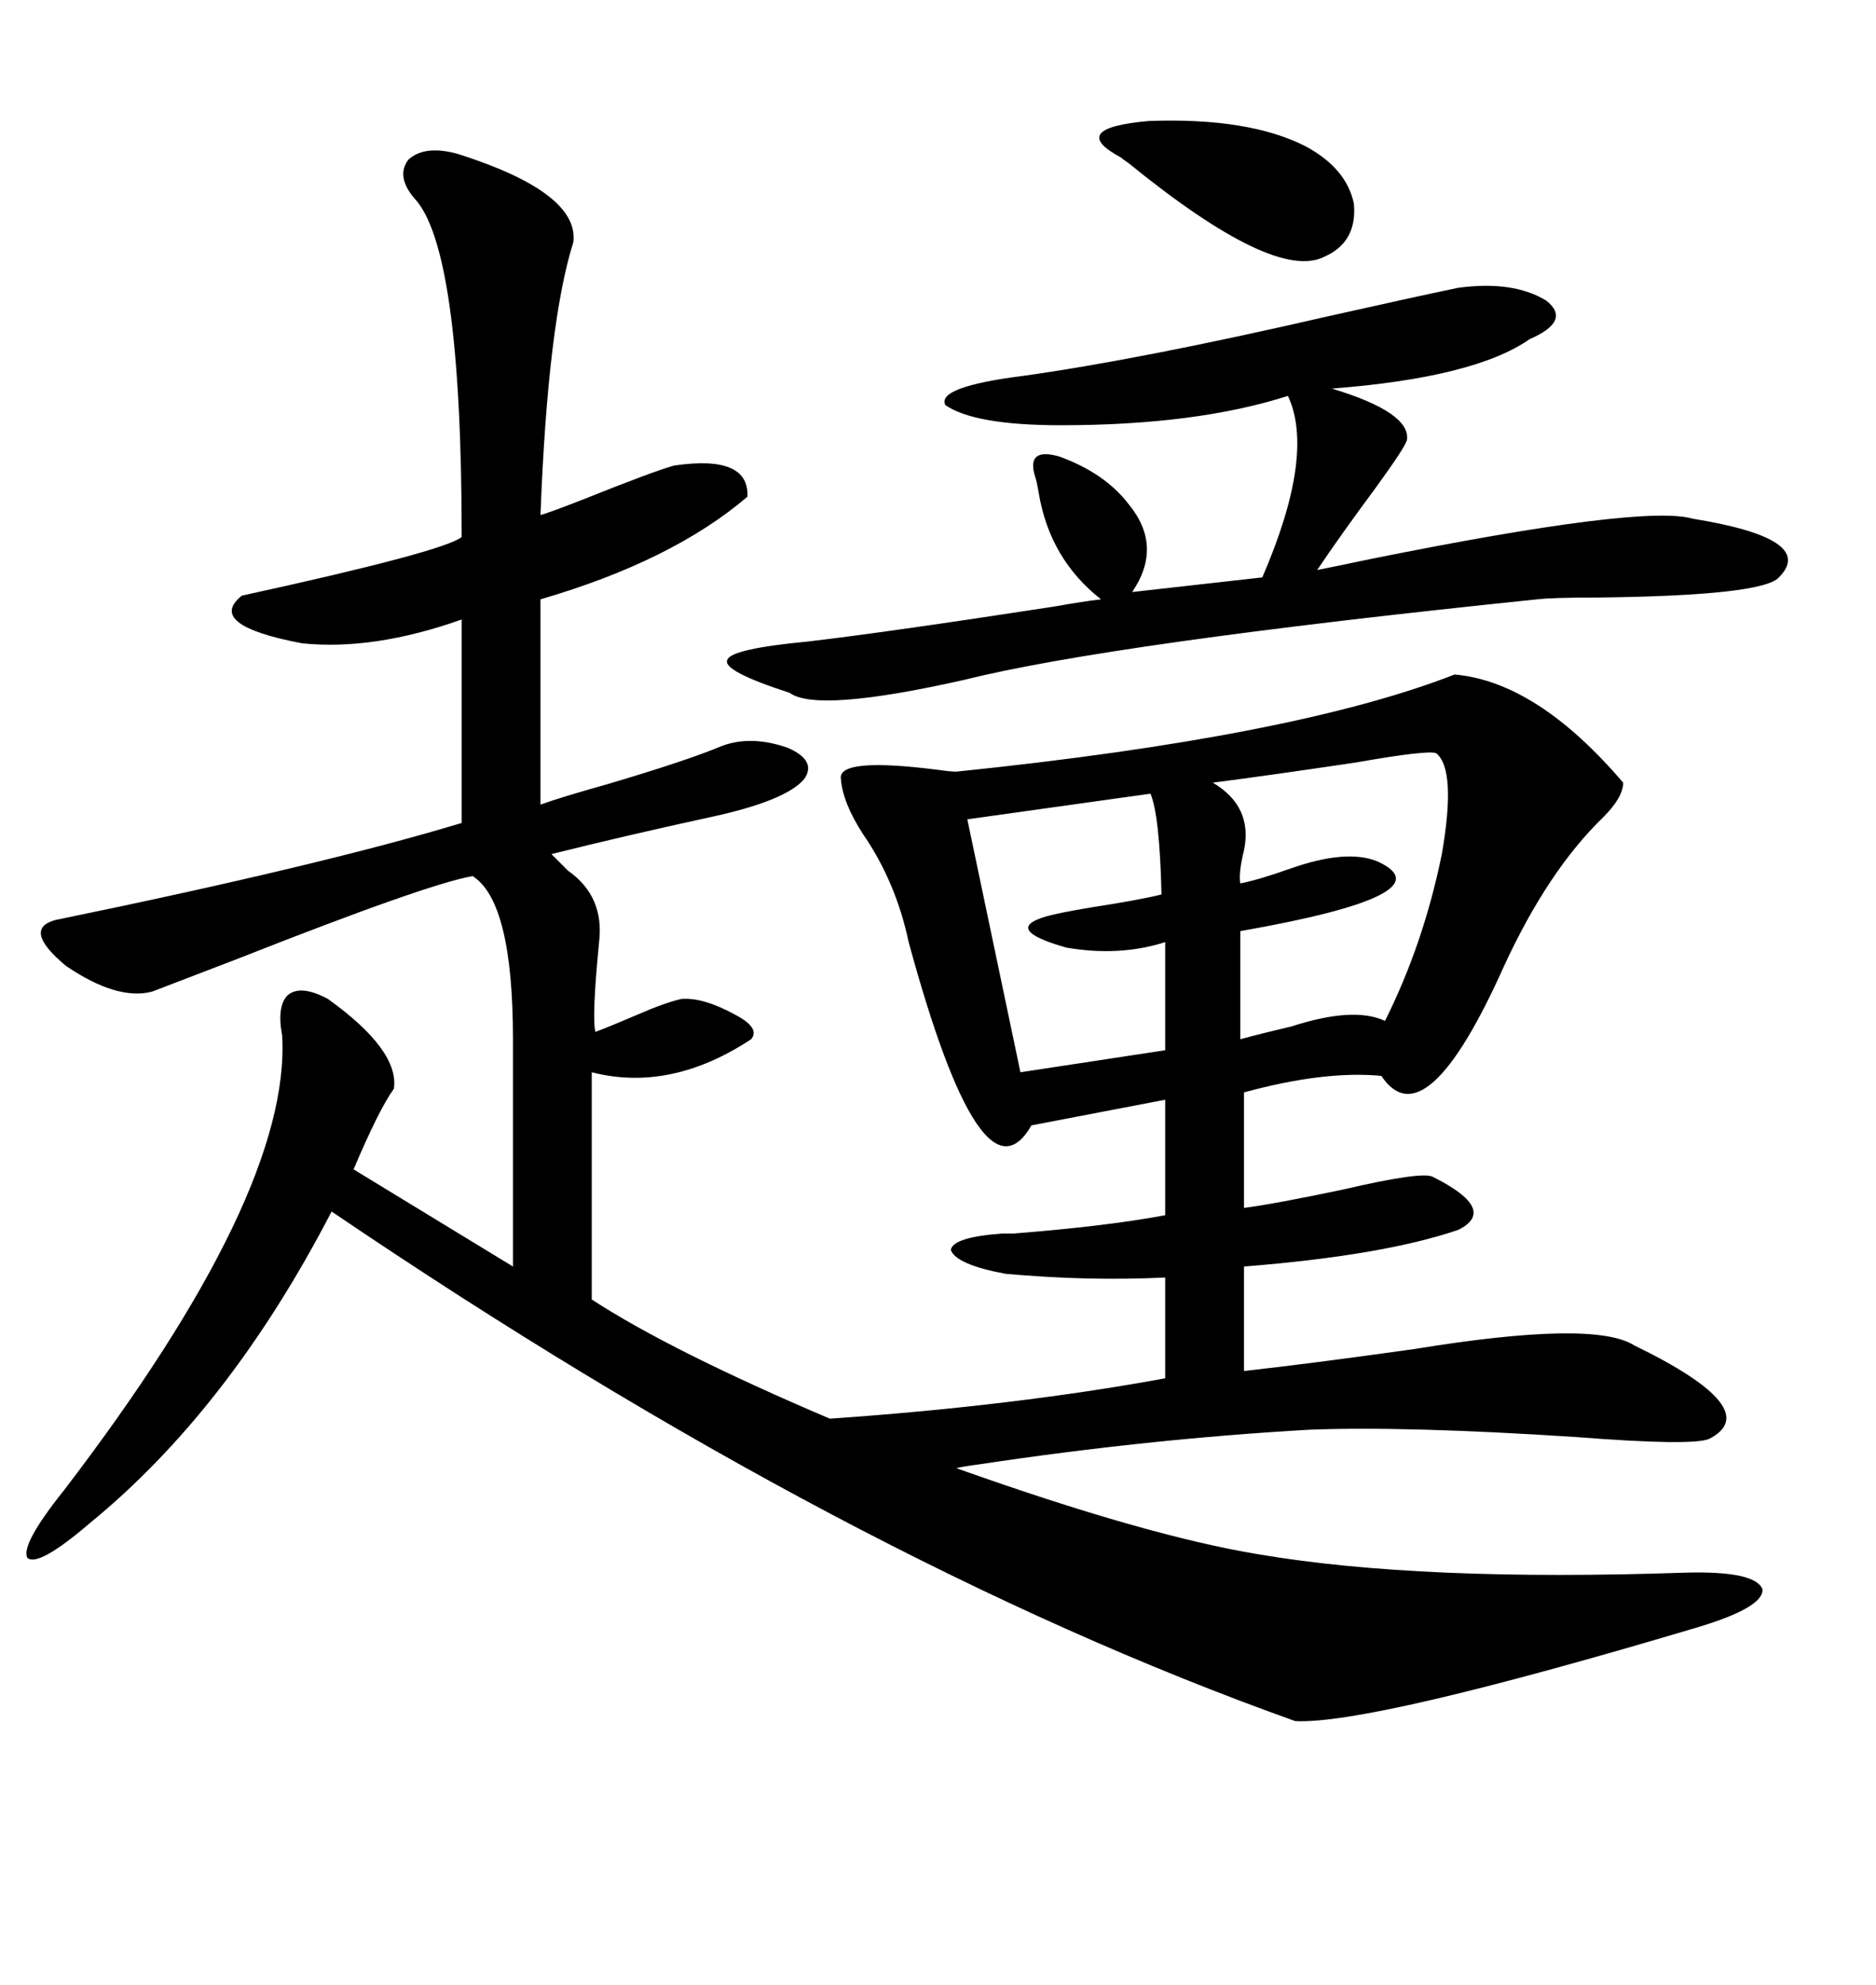 <svg xmlns="http://www.w3.org/2000/svg" xmlns:xlink="http://www.w3.org/1999/xlink" width="300" height="317.285"><path d="M232.62 107.81L232.62 107.81Q245.80 108.98 259.57 125.10L259.57 125.10Q259.57 127.44 256.35 130.66L256.35 130.66Q247.56 139.16 240.53 154.39L240.53 154.39Q227.93 182.52 220.90 171.97L220.90 171.97Q211.82 171.09 198.93 174.61L198.93 174.61L198.93 193.07Q203.61 192.48 214.75 190.14L214.75 190.14Q227.34 187.21 229.10 188.09L229.10 188.09Q239.65 193.36 233.20 196.58L233.20 196.58Q221.19 200.68 198.93 202.44L198.93 202.44L198.93 219.14Q209.47 217.97 226.17 215.63L226.17 215.63Q254.88 210.94 261.33 215.04L261.33 215.04Q282.42 225.29 273.34 229.98L273.34 229.98Q270.70 231.15 251.95 229.69L251.95 229.69Q225 227.93 209.47 228.52L209.47 228.52Q183.69 229.98 156.45 234.08L156.45 234.08Q154.10 234.38 152.93 234.67L152.93 234.67Q183.40 245.51 201.27 248.44L201.27 248.44Q227.05 252.83 269.53 251.37L269.53 251.37Q280.66 251.07 281.84 254.00L281.84 254.00Q282.13 256.93 271.29 260.16L271.29 260.16Q219.14 275.68 207.13 275.10L207.13 275.10Q135.64 249.61 53.03 193.65L53.03 193.65Q36.62 225.29 14.36 243.46L14.36 243.46Q6.15 250.49 4.39 249.02L4.39 249.02Q3.22 246.97 10.25 238.18L10.25 238.18Q46.58 190.72 45.12 165.53L45.12 165.53Q44.24 160.84 46.00 159.08L46.00 159.08Q48.05 157.32 52.44 159.67L52.44 159.67Q63.87 167.87 62.99 174.02L62.99 174.02Q60.64 177.25 56.54 186.91L56.54 186.91L82.03 202.44L82.03 166.11Q82.03 144.14 75.59 140.04L75.59 140.04Q68.55 141.21 38.09 153.22L38.09 153.22Q26.66 157.62 24.32 158.50L24.32 158.50Q18.75 159.96 10.55 154.39L10.55 154.39Q3.52 148.54 8.79 147.07L8.79 147.07Q51.56 138.28 73.83 131.54L73.83 131.54L73.83 99.02Q59.77 104.00 48.34 102.83L48.34 102.83Q32.81 99.90 38.67 95.21L38.67 95.21Q70.90 88.18 73.83 85.84L73.83 85.84Q73.83 39.55 66.21 31.64L66.21 31.64Q63.28 28.13 65.33 25.49L65.33 25.49Q67.97 23.14 73.24 24.61L73.24 24.61Q92.58 30.76 91.70 38.67L91.70 38.67Q87.60 51.56 86.43 82.32L86.43 82.32Q87.60 82.03 92.87 79.98L92.87 79.98Q104.59 75.29 107.81 74.41L107.81 74.41Q119.82 72.66 119.53 79.39L119.53 79.39Q107.52 89.65 86.43 95.80L86.43 95.80L86.43 128.61Q89.65 127.44 96.97 125.39L96.97 125.39Q109.86 121.58 115.43 119.24L115.43 119.24Q120.12 117.48 125.98 119.53L125.98 119.53Q130.66 121.58 128.61 124.51L128.61 124.51Q125.68 128.03 113.38 130.66L113.38 130.66Q99.90 133.59 88.18 136.52L88.18 136.52Q89.06 137.40 90.82 139.16L90.82 139.16Q96.68 143.26 95.80 150.59L95.80 150.59Q94.63 162.60 95.21 164.94L95.21 164.94Q97.56 164.06 101.66 162.30L101.66 162.30Q106.35 160.25 108.98 159.67L108.98 159.67Q112.50 159.38 117.77 162.30L117.77 162.30Q121.58 164.36 120.12 166.11L120.12 166.11Q107.23 174.61 94.63 171.39L94.63 171.39L94.63 207.71Q107.23 215.92 132.71 226.76L132.71 226.76Q162.30 224.71 186.33 220.31L186.33 220.31L186.33 204.20Q174.02 204.79 160.84 203.61L160.84 203.61Q152.93 202.15 152.05 199.80L152.05 199.80Q152.34 197.75 160.25 197.17L160.25 197.17Q160.84 197.17 162.01 197.17L162.01 197.17Q176.95 196.00 186.33 194.24L186.33 194.24L186.33 175.78L164.94 179.88Q157.03 193.65 145.31 150.59L145.31 150.59Q143.26 140.92 137.99 133.30L137.99 133.30Q134.77 128.32 134.47 124.51L134.47 124.51Q133.89 121.00 150 123.05L150 123.05Q152.05 123.34 152.93 123.34L152.93 123.34Q207.13 117.77 232.62 107.81ZM233.20 46.00L233.20 46.00Q241.99 44.82 247.27 48.05L247.27 48.05Q251.37 51.27 244.63 54.20L244.63 54.20Q235.84 60.35 212.99 62.11L212.99 62.11Q225.59 65.92 225 70.31L225 70.31Q224.71 71.48 220.02 77.93L220.02 77.93Q214.16 85.84 210.64 91.11L210.64 91.11Q213.57 90.53 219.14 89.36L219.14 89.36Q262.79 80.57 270.70 82.91L270.70 82.91Q290.63 86.13 284.47 92.29L284.47 92.29Q281.84 95.21 255.47 95.51L255.47 95.51Q248.14 95.51 245.80 95.80L245.80 95.80Q177.54 102.83 154.10 108.69L154.10 108.69Q130.66 113.96 126.27 110.74L126.27 110.74Q115.43 107.23 116.31 105.47L116.31 105.47Q116.89 103.71 129.20 102.54L129.20 102.54Q141.80 101.07 168.46 96.97L168.46 96.97Q173.44 96.09 176.07 95.80L176.07 95.80Q167.87 89.36 166.11 78.81L166.11 78.81Q165.82 77.05 165.53 76.17L165.53 76.17Q164.06 71.48 169.34 72.95L169.34 72.95Q176.66 75.59 180.47 80.57L180.47 80.57Q186.04 87.30 181.05 94.63L181.05 94.63L201.86 92.29Q210.35 72.66 205.96 63.28L205.96 63.28Q191.31 67.97 169.63 67.97L169.63 67.97Q155.86 67.97 151.17 64.75L151.17 64.75Q149.71 61.82 163.77 60.06L163.77 60.06Q182.52 57.42 211.82 50.68L211.82 50.68Q226.17 47.46 233.20 46.00ZM229.69 120.41L229.69 120.41Q228.52 119.82 216.80 121.88L216.80 121.88Q203.03 123.93 193.95 125.10L193.95 125.10Q200.39 128.91 198.93 135.94L198.93 135.94Q198.05 139.45 198.34 141.21L198.34 141.21Q201.27 140.63 206.25 138.87L206.25 138.87Q215.33 135.64 220.31 137.70L220.31 137.70Q231.74 142.97 198.34 148.83L198.34 148.83L198.34 166.11Q201.56 165.23 206.54 164.06L206.54 164.06Q216.50 160.84 221.48 163.18L221.48 163.18Q227.64 150.88 230.57 136.52L230.57 136.52Q232.91 123.05 229.69 120.41ZM183.98 126.86L183.98 126.86L154.69 130.96L163.18 171.39L186.33 167.87L186.33 150.59Q179.00 152.93 170.51 151.46L170.51 151.46Q160.25 148.54 167.29 146.48L167.29 146.48Q169.34 145.90 174.61 145.02L174.61 145.02Q182.23 143.85 185.74 142.97L185.74 142.97Q185.45 130.37 183.98 126.86ZM208.89 23.44L208.89 23.44Q215.33 26.95 216.50 32.52L216.50 32.52Q217.09 38.67 211.82 41.02L211.82 41.02Q203.91 45.12 180.47 26.07L180.47 26.07Q179.59 25.49 179.30 25.20L179.30 25.20Q170.51 20.51 183.69 19.34L183.69 19.34Q199.80 18.75 208.89 23.44Z"/></svg>
